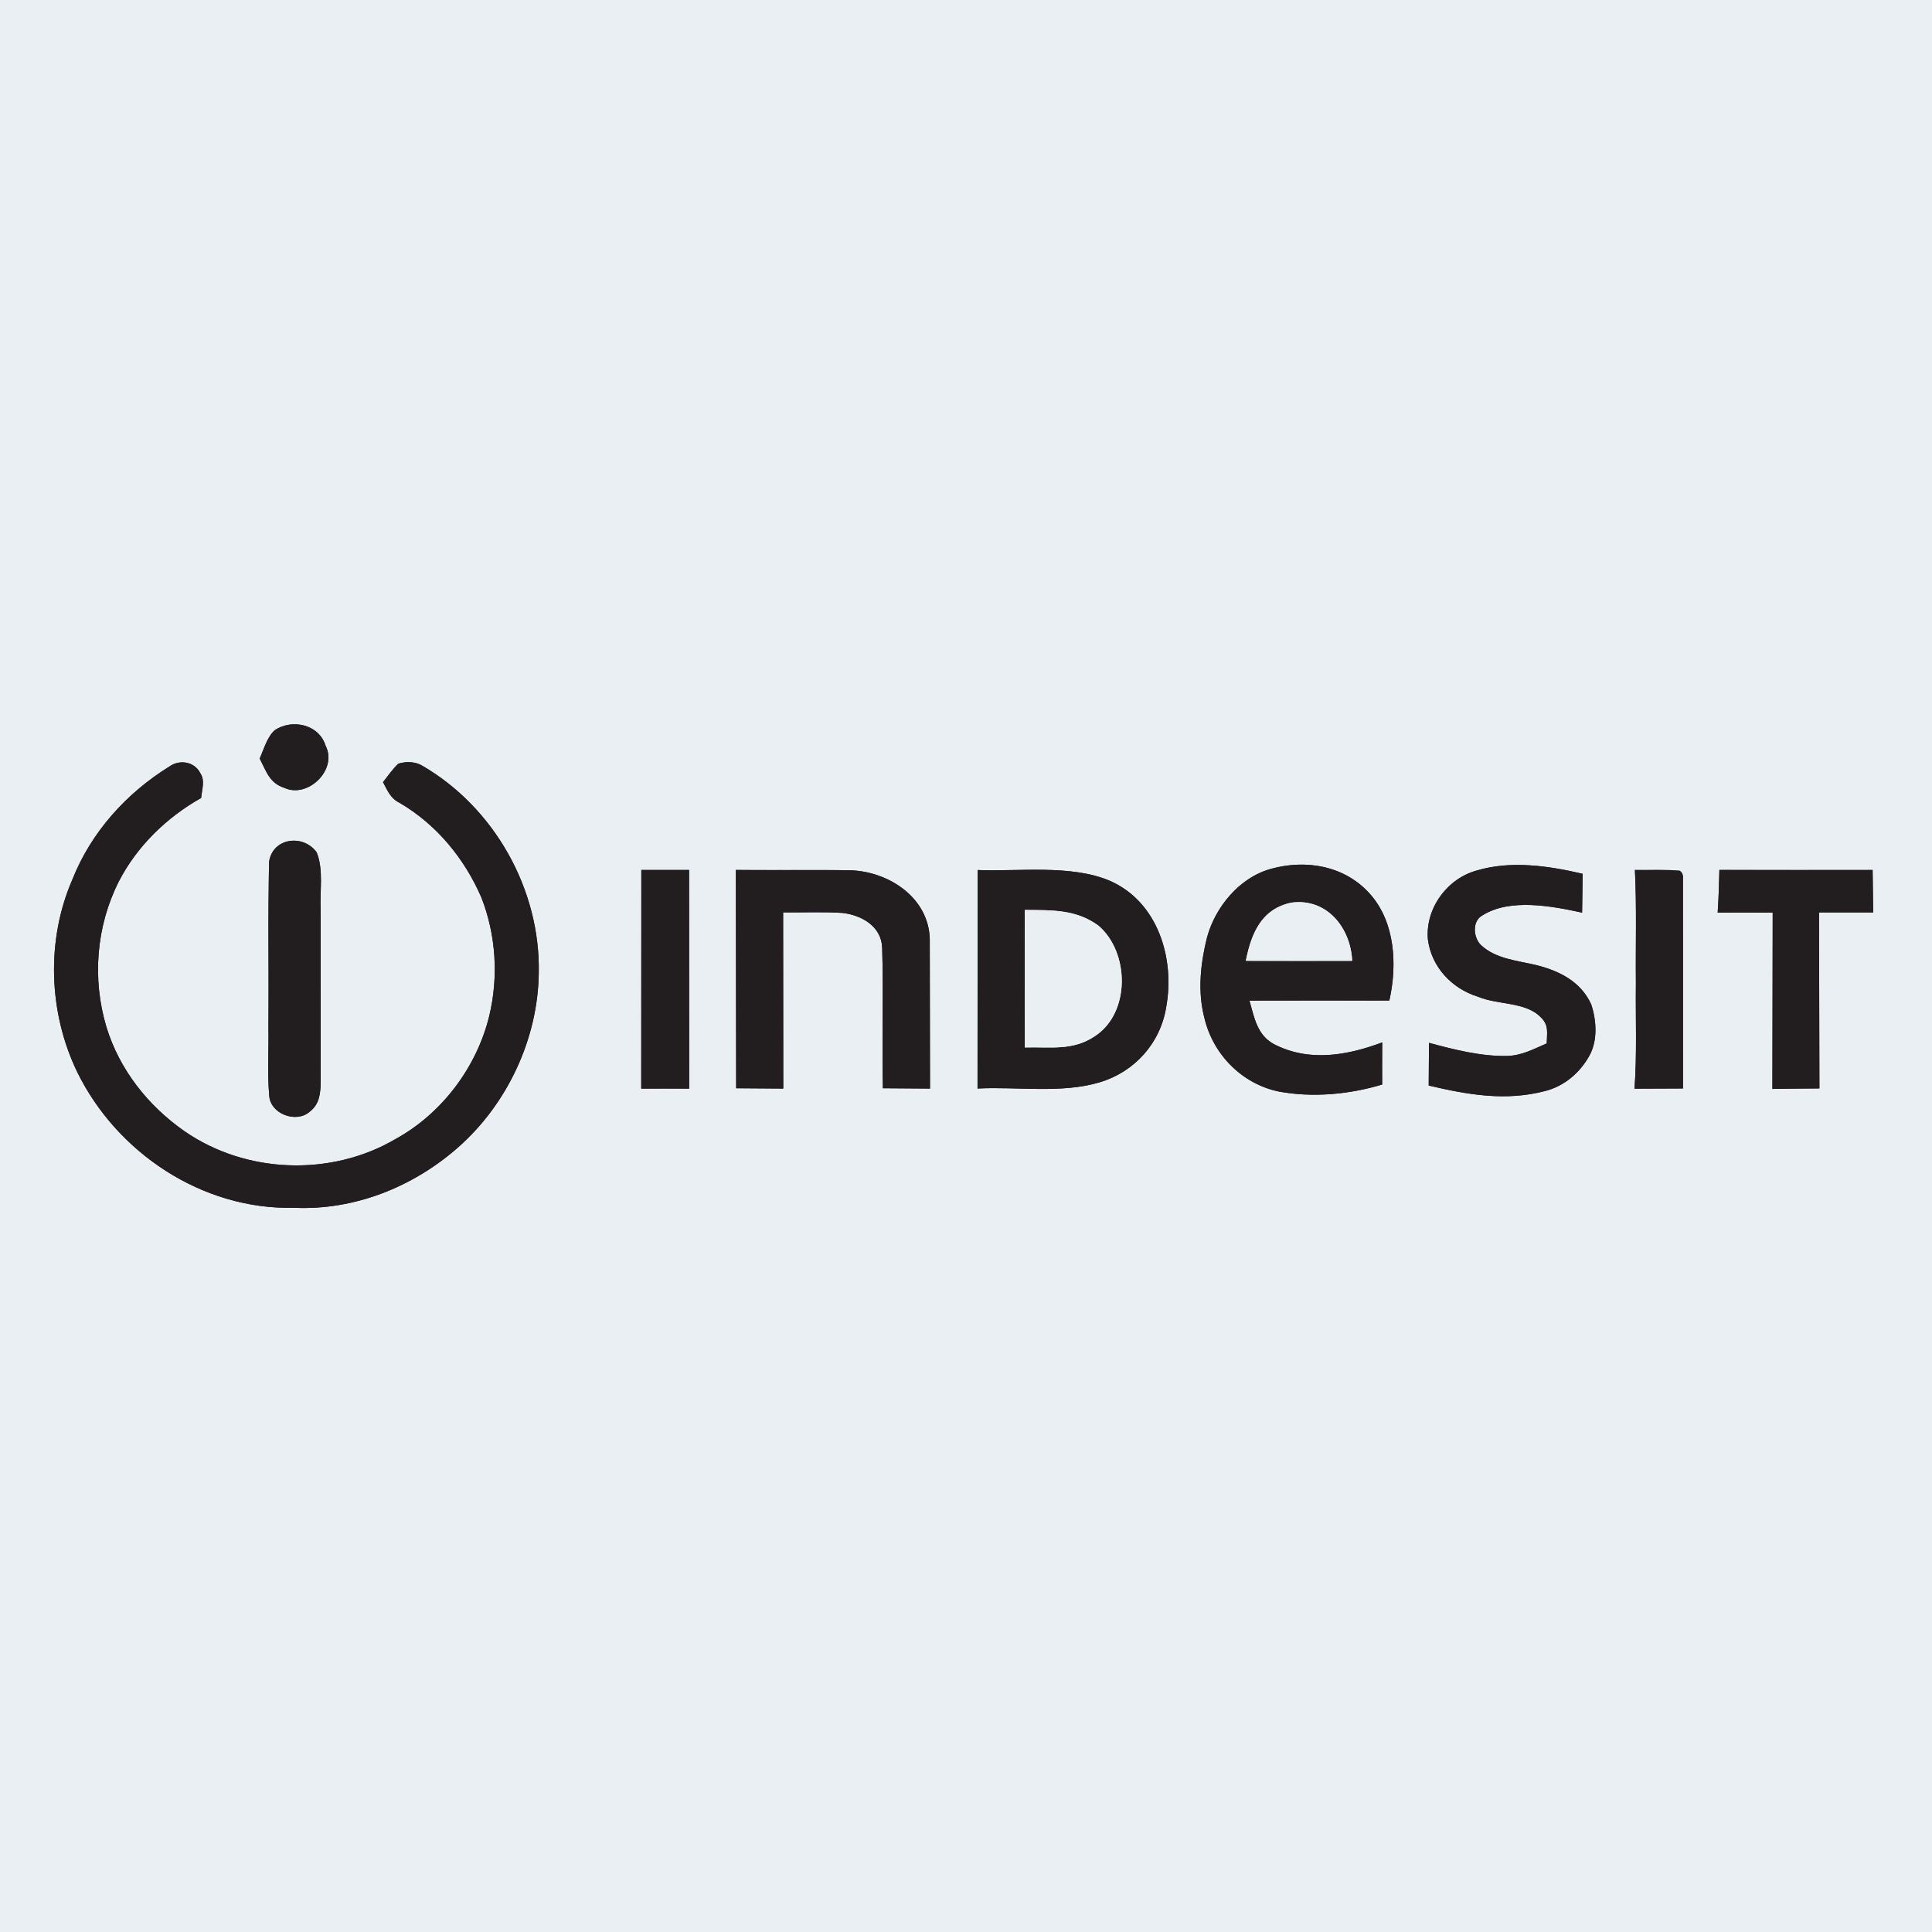 <?xml version="1.0" encoding="utf-8"?>
<svg xmlns="http://www.w3.org/2000/svg" height="526.667" viewBox="0 0 395 395" width="526.667">
  <rect x="0" y="0" width="395" height="395" fill="#808080" stroke="none"/>
  <defs>
    <path d="M0 0h395v395H0V0zm53.09 155.09c1.36 2.58 1.97 4.99 5.05 5.99 4.8 2.22 10.93-3.71 8.43-8.61-1.34-4.37-6.79-5.55-10.36-3.21-1.6 1.39-2.26 3.94-3.12 5.83zm25.22 4.82c.95 1.8 1.54 3.34 3.47 4.28 7.52 4.42 13.21 11.37 16.65 19.33 2.99 7.64 3.52 16.25 1.59 24.22-2.58 10.51-9.69 19.96-19.21 25.17-13.16 7.7-30.54 7.06-43.09-1.63-7.46-5.21-13.29-12.57-15.97-21.33-2.93-9.8-2.09-20.55 2.52-29.69 3.68-7.2 9.83-13.18 16.85-17.11.15-1.7.86-3.56-.18-5.09-1.17-2.34-4.21-2.84-6.28-1.36-8.79 5.42-16.03 13.44-19.86 23.11-5.4 12.41-4.89 27.2.98 39.35 8.1 16.55 25.58 28.19 44.23 27.77 12.34.58 24.32-4.18 33.55-12.26 10.12-8.86 16.42-22.24 16.59-35.7.36-17.13-9.09-33.91-23.92-42.48-1.42-.81-3.28-.83-4.81-.34-1.16 1.12-2.1 2.47-3.11 3.76zM65.55 186c-.19-3.75.64-8.23-.81-11.74-2.73-3.77-8.93-3-9.71 1.86-.38 11.25-.03 22.61-.15 33.88.09 4.62-.25 9.3.16 13.9.14 3.84 5.55 5.83 8.29 3.38 2.06-1.58 2.19-3.84 2.24-6.22L65.55 186zm217.04 35.73l.01-8.61c-7.21 2.69-14.97 4.05-22.11.37-3.48-1.86-4.05-5.45-5.04-8.91l28.6-.02c1.63-7.22 1.21-15.95-3.91-21.74-5.15-5.84-13.19-7.21-20.46-5.13-6.31 1.79-11.25 7.81-12.91 14.01-1.33 5.34-1.93 10.93-.55 16.33 1.74 7.52 7.7 13.61 15.32 15.15 6.92 1.26 14.33.57 21.05-1.45zm33.64-8.4c-2.71 1.15-5.06 2.48-8.08 2.56-5.31.12-10.88-1.3-15.99-2.68l-.06 8.73c8 1.88 15.71 3.25 23.85 1.11 3.88-1 7.05-3.71 8.98-7.18 1.75-3.08 1.48-7.26.4-10.51-2.12-4.69-6.57-6.9-11.34-8.07-3.83-.9-8.2-1.25-11.21-4.07-1.56-1.52-1.87-4.91.32-6.08 5.62-3.54 14.23-1.89 20.36-.55l.12-7.94c-6.98-1.63-14.63-2.76-21.63-.68-6.08 1.63-10.55 7.77-10.02 14.06.72 5.66 4.87 10.08 10.25 11.75 4.04 1.7 9.78 1.02 12.82 4.19 1.74 1.61 1.26 3.26 1.23 5.36zm-185.11-35.46l-.02 44.7h9.8l-.02-44.7h-9.76zm19.33-.01l.06 44.63 9.63.07-.03-36.03c4.05.06 8.14-.15 12.18.12 3.89.48 7.89 2.72 8.07 7.07.29 9.57-.06 19.19.15 28.77l9.63.07-.05-30.63c-.26-8.36-8.23-13.64-15.98-13.99-7.88-.19-15.77.03-23.66-.08zm49.43.02l-.02 44.67c8.13-.42 17.13 1.07 24.96-1.27 7.14-2.12 12.44-8.02 13.61-15.39 1.82-9.95-1.71-21.56-11.59-25.84-7.94-3.33-18.44-1.84-26.96-2.17zm134.38-.01c.38 7.7.12 15.43.2 23.13-.09 7.18.24 14.42-.28 21.58l9.91-.04-.01-42.85c.07-.78-.15-1.33-.67-1.67-3.02-.3-6.11-.15-9.15-.15zm17.27-.01c-.07 2.91-.15 5.82-.35 8.72l11.25-.01-.06 36.06c3.2-.09 6.4-.09 9.61-.1l-.08-35.98h11.07l-.11-8.68c-10.44.01-20.89.03-31.33-.01z" id="A"/>
    <path d="M66.57 152.47c2.5 4.9-3.63 10.83-8.43 8.61-3.08-1-3.69-3.41-5.05-5.99.86-1.89 1.52-4.44 3.12-5.83 3.57-2.34 9.02-1.16 10.36 3.21z" id="B"/>
    <path d="M40.94 158.06c1.04 1.53.33 3.39.18 5.09-7.02 3.93-13.17 9.91-16.85 17.11-4.61 9.14-5.45 19.89-2.52 29.69 2.68 8.76 8.51 16.12 15.97 21.33 12.55 8.69 29.93 9.33 43.09 1.63 9.52-5.21 16.63-14.66 19.21-25.17 1.93-7.97 1.4-16.58-1.59-24.22-3.44-7.96-9.13-14.91-16.65-19.33-1.93-.94-2.52-2.48-3.47-4.28 1.01-1.29 1.95-2.64 3.11-3.76 1.53-.49 3.39-.47 4.81.34 14.83 8.57 24.28 25.35 23.92 42.48-.17 13.46-6.47 26.84-16.59 35.7-9.23 8.08-21.21 12.84-33.55 12.26-18.65.42-36.13-11.22-44.23-27.77-5.87-12.15-6.38-26.94-.98-39.35 3.83-9.67 11.07-17.69 19.86-23.11 2.07-1.48 5.11-.98 6.28 1.36z" id="C"/>
    <path d="M64.74 174.26c1.45 3.51.62 7.99.81 11.74l.02 35.06c-.05 2.38-.18 4.64-2.24 6.22-2.74 2.45-8.15.46-8.29-3.38-.41-4.6-.07-9.28-.16-13.9l.15-33.88c.78-4.86 6.98-5.63 9.71-1.86z" id="D"/>
    <path d="M280.14 182.82c5.12 5.79 5.54 14.52 3.91 21.74-9.53-.01-19.07-.06-28.6.02.99 3.46 1.56 7.05 5.04 8.91 7.14 3.68 14.9 2.32 22.11-.37a274.58 274.58 0 0 0-.01 8.61c-6.72 2.02-14.13 2.71-21.05 1.45-7.62-1.54-13.58-7.63-15.32-15.15-1.38-5.4-.78-10.99.55-16.33 1.66-6.2 6.6-12.22 12.91-14.01 7.27-2.08 15.31-.71 20.46 5.13zm-25.42 13.61l21.73.01c-.31-6.75-5.17-12.87-12.42-11.89-6.14 1.28-8.2 6.31-9.31 11.88z" id="E"/>
    <path d="M323.58 178.65l-.12 7.94c-6.13-1.34-14.74-2.99-20.36.55-2.19 1.17-1.88 4.56-.32 6.08 3.01 2.82 7.38 3.17 11.21 4.07 4.77 1.17 9.22 3.38 11.34 8.07 1.08 3.25 1.35 7.43-.4 10.51-1.93 3.47-5.1 6.18-8.98 7.18-8.14 2.14-15.85.77-23.85-1.11l.06-8.73c5.11 1.38 10.68 2.8 15.99 2.68 3.02-.08 5.37-1.41 8.08-2.56.03-2.1.51-3.75-1.23-5.36-3.04-3.17-8.78-2.49-12.82-4.19-5.38-1.67-9.53-6.09-10.25-11.75-.53-6.29 3.94-12.43 10.02-14.06 7-2.08 14.65-.95 21.63.68z" id="F"/>
    <path d="M131.12 177.87h9.76l.02 44.7c-3.27-.03-6.53-.03-9.8 0l.02-44.7z" id="G"/>
    <path d="M150.45 177.86l23.66.08c7.75.35 15.72 5.63 15.98 13.99l.05 30.63-9.63-.07c-.21-9.58.14-19.2-.15-28.77-.18-4.35-4.18-6.59-8.07-7.07-4.04-.27-8.13-.06-12.18-.12l.03 36.03-9.63-.07-.06-44.63z" id="H"/>
    <path d="M199.88 177.88c8.52.33 19.02-1.16 26.96 2.17 9.88 4.28 13.41 15.89 11.59 25.84-1.17 7.37-6.47 13.27-13.61 15.39-7.83 2.34-16.83.85-24.96 1.27l.02-44.67zm9.64 8.17l.02 28.1c5.22-.16 9.76.76 14.34-2.33 7.28-4.78 7.06-17.11.72-22.55-4.62-3.4-9.62-3.17-15.08-3.22z" id="I"/>
    <path d="M334.26 177.87l9.15.15c.52.34.74.89.67 1.67l.01 42.85-9.91.04c.52-7.16.19-14.4.28-21.58-.08-7.7.18-15.43-.2-23.13z" id="J"/>
    <path d="M351.53 177.86l31.33.01.11 8.68a2042.42 2042.42 0 0 0-11.07 0l.08 35.98-9.61.1.06-36.06c-3.75-.03-7.5-.04-11.25.01.2-2.9.28-5.81.35-8.72z" id="K"/>
    <path d="M264.03 184.55c7.25-.98 12.11 5.14 12.42 11.89-7.24.02-14.49.03-21.73-.01 1.11-5.57 3.17-10.6 9.31-11.88z" id="L"/>
    <path d="M209.52 186.05c5.46.05 10.46-.18 15.08 3.22 6.34 5.44 6.56 17.77-.72 22.55-4.58 3.09-9.12 2.17-14.34 2.33l-.02-28.1z" id="M"/>
  </defs>
  <g stroke-width="10pt">
    <use href="#A" stroke="#eaeff3"/>
    <g stroke="#221e1f">
      <use href="#B"/>
      <use href="#C"/>
      <use href="#D"/>
      <use href="#E"/>
      <use href="#F"/>
      <use href="#G"/>
      <use href="#H"/>
      <use href="#I"/>
      <use href="#J"/>
      <use href="#K"/>
    </g>
    <g stroke="#eaeff3">
      <use href="#L"/>
      <use href="#M"/>
    </g>
  </g>
  <use fill="#eaeff3" href="#A"/>
  <g fill="#221e1f">
    <use href="#B"/>
    <use href="#C"/>
    <use href="#D"/>
    <use href="#E"/>
    <use href="#F"/>
    <use href="#G"/>
    <use href="#H"/>
    <use href="#I"/>
    <use href="#J"/>
    <use href="#K"/>
  </g>
  <g fill="#eaeff3">
    <use href="#L"/>
    <use href="#M"/>
  </g>
</svg>